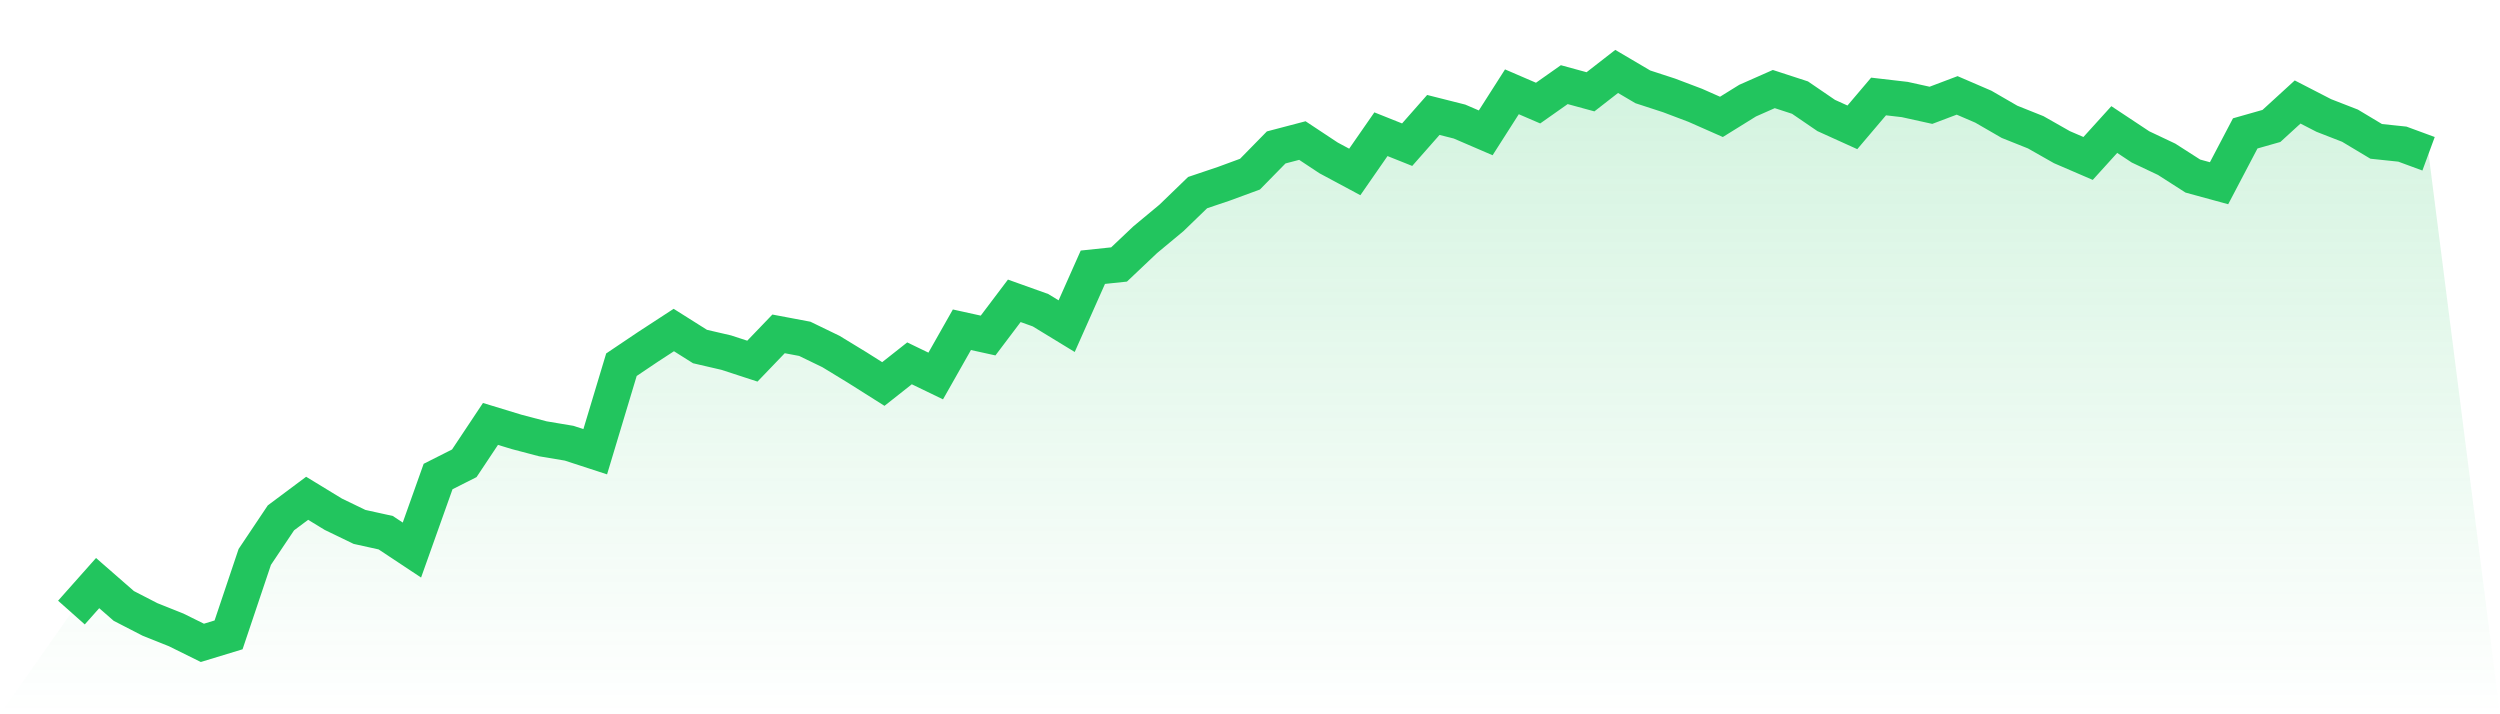 <svg viewBox="0 0 140 40" xmlns="http://www.w3.org/2000/svg">
<defs>
<linearGradient id="gradient" x1="0" x2="0" y1="0" y2="1">
<stop offset="0%" stop-color="#22c55e" stop-opacity="0.2"/>
<stop offset="100%" stop-color="#22c55e" stop-opacity="0"/>
</linearGradient>
</defs>
<path d="M4,34.304 L4,34.304 L5.467,32.653 L6.933,33.933 L8.4,34.689 L9.867,35.275 L11.333,36 L12.8,35.553 L14.267,31.188 L15.733,28.999 L17.2,27.904 L18.667,28.798 L20.133,29.507 L21.6,29.831 L23.067,30.803 L24.533,26.685 L26,25.945 L27.467,23.74 L28.933,24.187 L30.4,24.573 L31.867,24.819 L33.333,25.297 L34.8,20.424 L36.267,19.437 L37.733,18.481 L39.2,19.406 L40.667,19.746 L42.133,20.224 L43.6,18.697 L45.067,18.974 L46.533,19.684 L48,20.578 L49.467,21.504 L50.933,20.347 L52.4,21.056 L53.867,18.466 L55.333,18.789 L56.8,16.846 L58.267,17.371 L59.733,18.265 L61.2,14.965 L62.667,14.811 L64.133,13.423 L65.6,12.204 L67.067,10.786 L68.533,10.292 L70,9.752 L71.467,8.256 L72.933,7.871 L74.4,8.842 L75.867,9.629 L77.333,7.516 L78.8,8.102 L80.267,6.437 L81.733,6.807 L83.2,7.439 L84.667,5.141 L86.133,5.773 L87.6,4.74 L89.067,5.141 L90.533,4 L92,4.864 L93.467,5.342 L94.933,5.897 L96.4,6.545 L97.867,5.635 L99.333,4.987 L100.8,5.465 L102.267,6.467 L103.733,7.131 L105.2,5.403 L106.667,5.573 L108.133,5.897 L109.6,5.342 L111.067,5.974 L112.533,6.822 L114,7.408 L115.467,8.241 L116.933,8.873 L118.4,7.254 L119.867,8.226 L121.333,8.92 L122.8,9.86 L124.267,10.261 L125.733,7.47 L127.2,7.053 L128.667,5.712 L130.133,6.467 L131.6,7.038 L133.067,7.917 L134.533,8.071 L136,8.611 L140,40 L0,40 z" fill="url(#gradient)"/>
<path d="M4,34.304 L4,34.304 L5.467,32.653 L6.933,33.933 L8.4,34.689 L9.867,35.275 L11.333,36 L12.8,35.553 L14.267,31.188 L15.733,28.999 L17.2,27.904 L18.667,28.798 L20.133,29.507 L21.6,29.831 L23.067,30.803 L24.533,26.685 L26,25.945 L27.467,23.74 L28.933,24.187 L30.4,24.573 L31.867,24.819 L33.333,25.297 L34.8,20.424 L36.267,19.437 L37.733,18.481 L39.2,19.406 L40.667,19.746 L42.133,20.224 L43.6,18.697 L45.067,18.974 L46.533,19.684 L48,20.578 L49.467,21.504 L50.933,20.347 L52.4,21.056 L53.867,18.466 L55.333,18.789 L56.8,16.846 L58.267,17.371 L59.733,18.265 L61.2,14.965 L62.667,14.811 L64.133,13.423 L65.6,12.204 L67.067,10.786 L68.533,10.292 L70,9.752 L71.467,8.256 L72.933,7.871 L74.4,8.842 L75.867,9.629 L77.333,7.516 L78.8,8.102 L80.267,6.437 L81.733,6.807 L83.2,7.439 L84.667,5.141 L86.133,5.773 L87.6,4.74 L89.067,5.141 L90.533,4 L92,4.864 L93.467,5.342 L94.933,5.897 L96.4,6.545 L97.867,5.635 L99.333,4.987 L100.8,5.465 L102.267,6.467 L103.733,7.131 L105.2,5.403 L106.667,5.573 L108.133,5.897 L109.6,5.342 L111.067,5.974 L112.533,6.822 L114,7.408 L115.467,8.241 L116.933,8.873 L118.4,7.254 L119.867,8.226 L121.333,8.92 L122.8,9.86 L124.267,10.261 L125.733,7.47 L127.2,7.053 L128.667,5.712 L130.133,6.467 L131.6,7.038 L133.067,7.917 L134.533,8.071 L136,8.611" fill="none" stroke="#22c55e" stroke-width="2"/>
</svg>